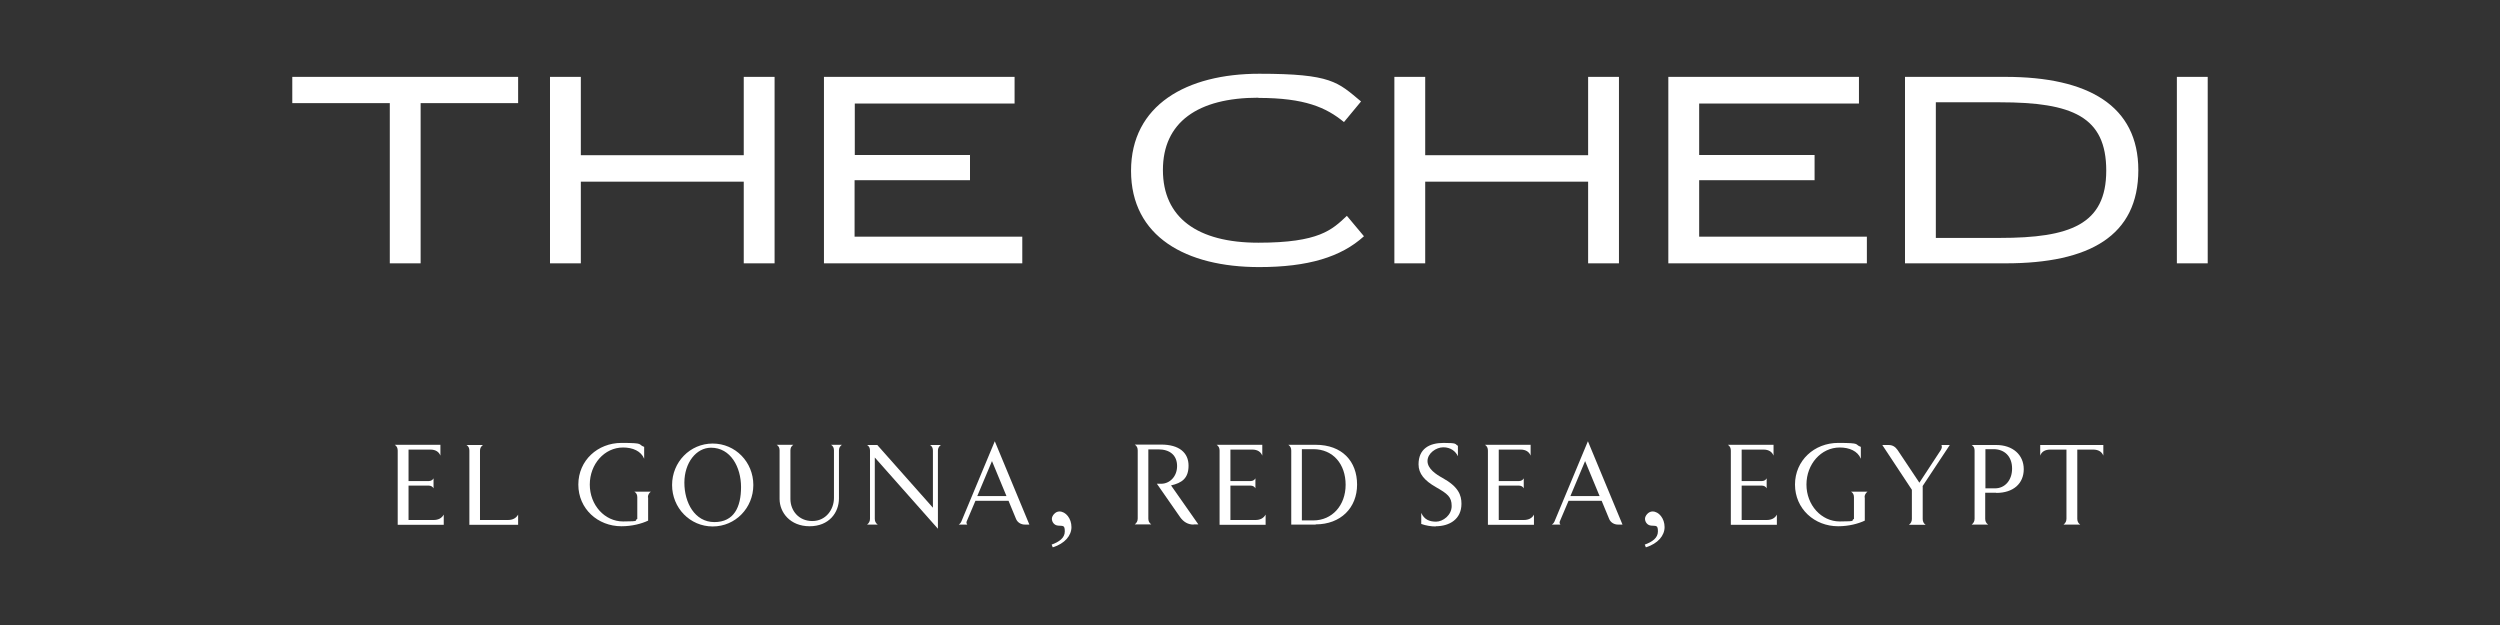 <?xml version="1.0" encoding="UTF-8"?>
<svg id="Layer_1" xmlns="http://www.w3.org/2000/svg" version="1.1" viewBox="0 0 1200 300">
  <rect x="0" y="0" width="1200" height="300" fill="#333333" stroke="none"/>
  <!-- Generator: Adobe Illustrator 29.6.1, SVG Export Plug-In . SVG Version: 2.1.1 Build 9)  -->
  <defs>
    <style>
      .st0 {
        fill: #fff;
      }
    </style>
  </defs>
  <g>
    <path class="st0" d="M140.4,36.9h108.3v12.6h-46.8v76.9h-14.8V49.5h-46.8v-12.6Z"/>
    <path class="st0" d="M264,36.9h14.8v37.6h78.2v-37.6h14.8v89.5h-14.8v-39.2h-78.2v39.2h-14.8V36.9Z"/>
    <path class="st0" d="M465.6,74.3v12.2h-55.4v27.1h80.5v12.8h-95.2V36.9h91.5v12.8h-76.7v24.7h55.4Z"/>
    <path class="st0" d="M604,46.9c-29.1,0-45.8,11.8-45.8,34.7s16.6,34.9,45.8,34.9,35.4-6.2,42.5-12.9l8.2,9.8c-11,10-26.9,14.8-50.3,14.8-35.1,0-61.5-14.6-61.5-46.2s26.7-46.6,61.5-46.6,37.7,4,48.9,13.3l-8.2,9.9c-8.5-7-18.8-11.6-41-11.6Z"/>
    <path class="st0" d="M669.3,36.9h14.8v37.6h78.2v-37.6h14.8v89.5h-14.8v-39.2h-78.2v39.2h-14.8V36.9Z"/>
    <path class="st0" d="M871,74.3v12.2h-55.4v27.1h80.5v12.8h-95.3V36.9h91.5v12.8h-76.7v24.7h55.4Z"/>
    <path class="st0" d="M1026.4,81.6c0,31.6-23.4,44.8-63.7,44.8h-48.3V36.9h48.3c39.6,0,63.7,13.8,63.7,44.8ZM929.2,114.2h30.7c33.7,0,51.1-6.4,51.1-32.3s-16.2-32.8-51.1-32.8h-30.7v65.1Z"/>
    <path class="st0" d="M1044.9,36.9h14.8v89.5h-14.8V36.9Z"/>
  </g>
  <g>
    <path class="st0" d="M190.9,251.8v-35.5c0-1.2-.4-2.1-1.4-2.8h21.9v5.2c-.7-1.8-2.3-2.9-4.8-2.9h-10.5v15.1h9.8c.9,0,1.8-.5,2.2-1.3v4.8c-.4-.8-1.3-1.3-2.2-1.3h-9.8v16.5h12c2.2,0,3.9-.8,4.9-2.6v4.9h-22.1Z"/>
    <path class="st0" d="M225.3,251.8v-35.5c0-1.2-.4-2.1-1.4-2.7h7.9c-.9.7-1.4,1.5-1.4,2.7v33.3h13.4c2.2,0,3.9-.8,4.9-2.6v4.9h-23.5Z"/>
    <path class="st0" d="M311.1,238.8v11.1c-3.2,1.5-7.7,2.7-12.8,2.7-11.4,0-20.7-8.4-20.7-20s9.3-20,20.7-20,7.6.7,10.9,1.9v5.7c-1.5-3.7-5.5-5.4-10.1-5.4-9,0-16,8-16,17.8s7.1,17.7,16,17.7,5-.5,6.8-1.2v-10.4c0-1.2-.4-2.1-1.4-2.7h7.9c-.9.7-1.4,1.6-1.4,2.7Z"/>
    <path class="st0" d="M342.1,252.7c-10.9,0-19.5-8.9-19.5-19.9s8.6-19.9,19.5-19.9,19.5,8.9,19.5,19.9-8.6,19.9-19.5,19.9ZM341.3,214.9c-7.1,0-12.8,7.2-12.8,16.8s5,18.9,14.4,18.9,12.8-7.2,12.8-16.8-5-18.9-14.4-18.9Z"/>
    <path class="st0" d="M402.7,216.3v22.9c0,6.9-4.8,13.4-14.1,13.4s-14.4-6.6-14.4-13.1v-23.3c0-1.2-.4-2.1-1.4-2.7h8c-1,.7-1.4,1.5-1.4,2.7v23.3c0,5.6,4,10.6,10.5,10.6s10.4-5.5,10.4-11.1v-22.8c0-1.2-.4-2.1-1.4-2.7h5.2c-.9.7-1.4,1.5-1.4,2.7Z"/>
    <path class="st0" d="M450.2,216.3v37.5l-30.3-34.2v29.4c0,1.2.4,2.1,1.4,2.8h-5.1c.9-.7,1.4-1.6,1.4-2.8v-32.7c0-1.2-.4-2.1-1.4-2.7h4.9l26.7,30.1v-27.4c0-1.2-.4-2.1-1.4-2.7h5.2c-.9.7-1.4,1.5-1.4,2.7Z"/>
    <path class="st0" d="M491.9,251.8c-1.8,0-3.5-1-4.2-2.7l-3.6-8.7h-15.9l-4.2,9.9c-.2.5-.1,1,.3,1.5h-4.1c.7-.5,1-.9,1.3-1.6l16-38.4,16.6,40h-2.3ZM476.2,221.2l-7.1,16.9h14l-7-16.9Z"/>
    <path class="st0" d="M505.3,262.7l-.5-1.3c3.6-1.3,6.3-3.2,6.3-6.3s-.8-2.6-3.1-2.8c-2.1-.1-3.1-1.9-3.1-3.3s1.6-3.5,3.6-3.5c3.1,0,5.8,3.4,5.8,7.5s-3.2,7.9-8.9,9.7Z"/>
    <path class="st0" d="M572.9,251.8c-2.7,0-4.8-1.3-6.4-3.5l-11.2-16.1h2.1c3.9,0,7.6-3.3,7.6-8.5s-3.5-8-9-8h-4.8v33.2c0,1.2.4,2.1,1.4,2.8h-7.9c.9-.7,1.4-1.6,1.4-2.8v-32.7c0-1.2-.4-2.1-1.4-2.8h12.7c8.6,0,13.1,3.9,13.1,10.1s-3.3,8.3-8.4,9.5l13.1,18.7h-2.2Z"/>
    <path class="st0" d="M585.4,251.8v-35.5c0-1.2-.4-2.1-1.4-2.8h21.9v5.2c-.7-1.8-2.3-2.9-4.8-2.9h-10.5v15.1h9.8c.9,0,1.8-.5,2.2-1.3v4.8c-.4-.8-1.3-1.3-2.2-1.3h-9.8v16.5h12c2.2,0,3.9-.8,4.9-2.6v4.9h-22.1Z"/>
    <path class="st0" d="M631.5,251.8h-11.7v-35.5c0-1.2-.4-2.1-1.4-2.8h13.1c12.8,0,19.9,8,19.9,19.1s-7.8,19.1-19.9,19.1ZM630.4,215.6h-5.5v34.2h5.5c9,0,15.5-7.2,15.5-17.1s-6-17.1-15.5-17.1Z"/>
    <path class="st0" d="M689.1,252.7c-2.1,0-4.7-.4-6.9-1.2v-5.3c1.4,3.1,3.8,4.2,7.1,4.2s7.5-3.1,7.5-7.5-2-5.9-7.6-9.1c-5.4-3.1-8.3-6.4-8.3-10.9,0-7.5,5.2-10.3,12-10.3s5.3.5,6.9,1.4v5c-1.1-2.4-3.5-4.3-7-4.3s-7.6,2.9-7.6,6.6,4.1,6.4,7.2,8.1c7.6,4.2,9.1,8.2,9.1,12.4,0,7.4-5.7,10.8-12.4,10.8Z"/>
    <path class="st0" d="M714.2,251.8v-35.5c0-1.2-.4-2.1-1.4-2.8h21.9v5.2c-.7-1.8-2.3-2.9-4.8-2.9h-10.5v15.1h9.8c.9,0,1.8-.5,2.2-1.3v4.8c-.4-.8-1.3-1.3-2.2-1.3h-9.8v16.5h12c2.2,0,4-.8,4.9-2.6v4.9h-22.1Z"/>
    <path class="st0" d="M776.6,251.8c-1.8,0-3.5-1-4.2-2.7l-3.6-8.7h-15.9l-4.2,9.9c-.2.5-.1,1,.3,1.5h-4.1c.7-.5,1-.9,1.3-1.6l16-38.4,16.6,40h-2.3ZM760.9,221.2l-7.1,16.9h14l-7-16.9Z"/>
    <path class="st0" d="M790,262.7l-.5-1.3c3.6-1.3,6.3-3.2,6.3-6.3s-.8-2.6-3.1-2.8c-2.1-.1-3.1-1.9-3.1-3.3s1.6-3.5,3.6-3.5c3.1,0,5.8,3.4,5.8,7.5s-3.2,7.9-8.9,9.7Z"/>
    <path class="st0" d="M830.8,251.8v-35.5c0-1.2-.4-2.1-1.4-2.8h21.9v5.2c-.7-1.8-2.3-2.9-4.8-2.9h-10.5v15.1h9.8c.9,0,1.8-.5,2.2-1.3v4.8c-.4-.8-1.3-1.3-2.2-1.3h-9.8v16.5h12c2.2,0,4-.8,4.9-2.6v4.9h-22.1Z"/>
    <path class="st0" d="M895.1,238.8v11.1c-3.2,1.5-7.7,2.7-12.8,2.7-11.4,0-20.7-8.4-20.7-20s9.3-20,20.7-20,7.6.7,10.9,1.9v5.7c-1.5-3.7-5.5-5.4-10.1-5.4-9,0-16,8-16,17.8s7.1,17.7,16,17.7,5-.5,6.8-1.2v-10.4c0-1.2-.4-2.1-1.4-2.7h7.9c-.9.7-1.4,1.6-1.4,2.7Z"/>
    <path class="st0" d="M922.9,233.4v15.7c0,1.2.4,2.1,1.4,2.8h-8c.9-.7,1.4-1.6,1.4-2.8v-14l-14.2-21.5h3c2,0,3.3.9,4.4,2.5l10.4,15.6,10.3-15.7c.4-.7.7-1.5.3-2.4h4l-13.1,19.8Z"/>
    <path class="st0" d="M958.2,236.5h-5.3v12.5c0,1.2.4,2.1,1.4,2.8h-7.9c.9-.7,1.4-1.6,1.4-2.8v-32.7c0-1.2-.4-2.1-1.4-2.7h11.8c7.9,0,13.2,4.7,13.2,11.6s-5,11.4-13.2,11.4ZM956.9,215.6h-3.9v18.8h4.7c4.4,0,8.1-3.6,8.1-9.5s-3.7-9.3-8.9-9.3Z"/>
    <path class="st0" d="M1004.8,215.8h-7.7v33.2c0,1.2.4,2.1,1.4,2.8h-8c.9-.7,1.4-1.6,1.4-2.8v-33.2h-7.7c-2.6,0-4.2,1-4.9,2.9v-5.1h30.3v5.1c-.7-1.8-2.3-2.9-4.9-2.9Z"/>
  </g>
</svg>